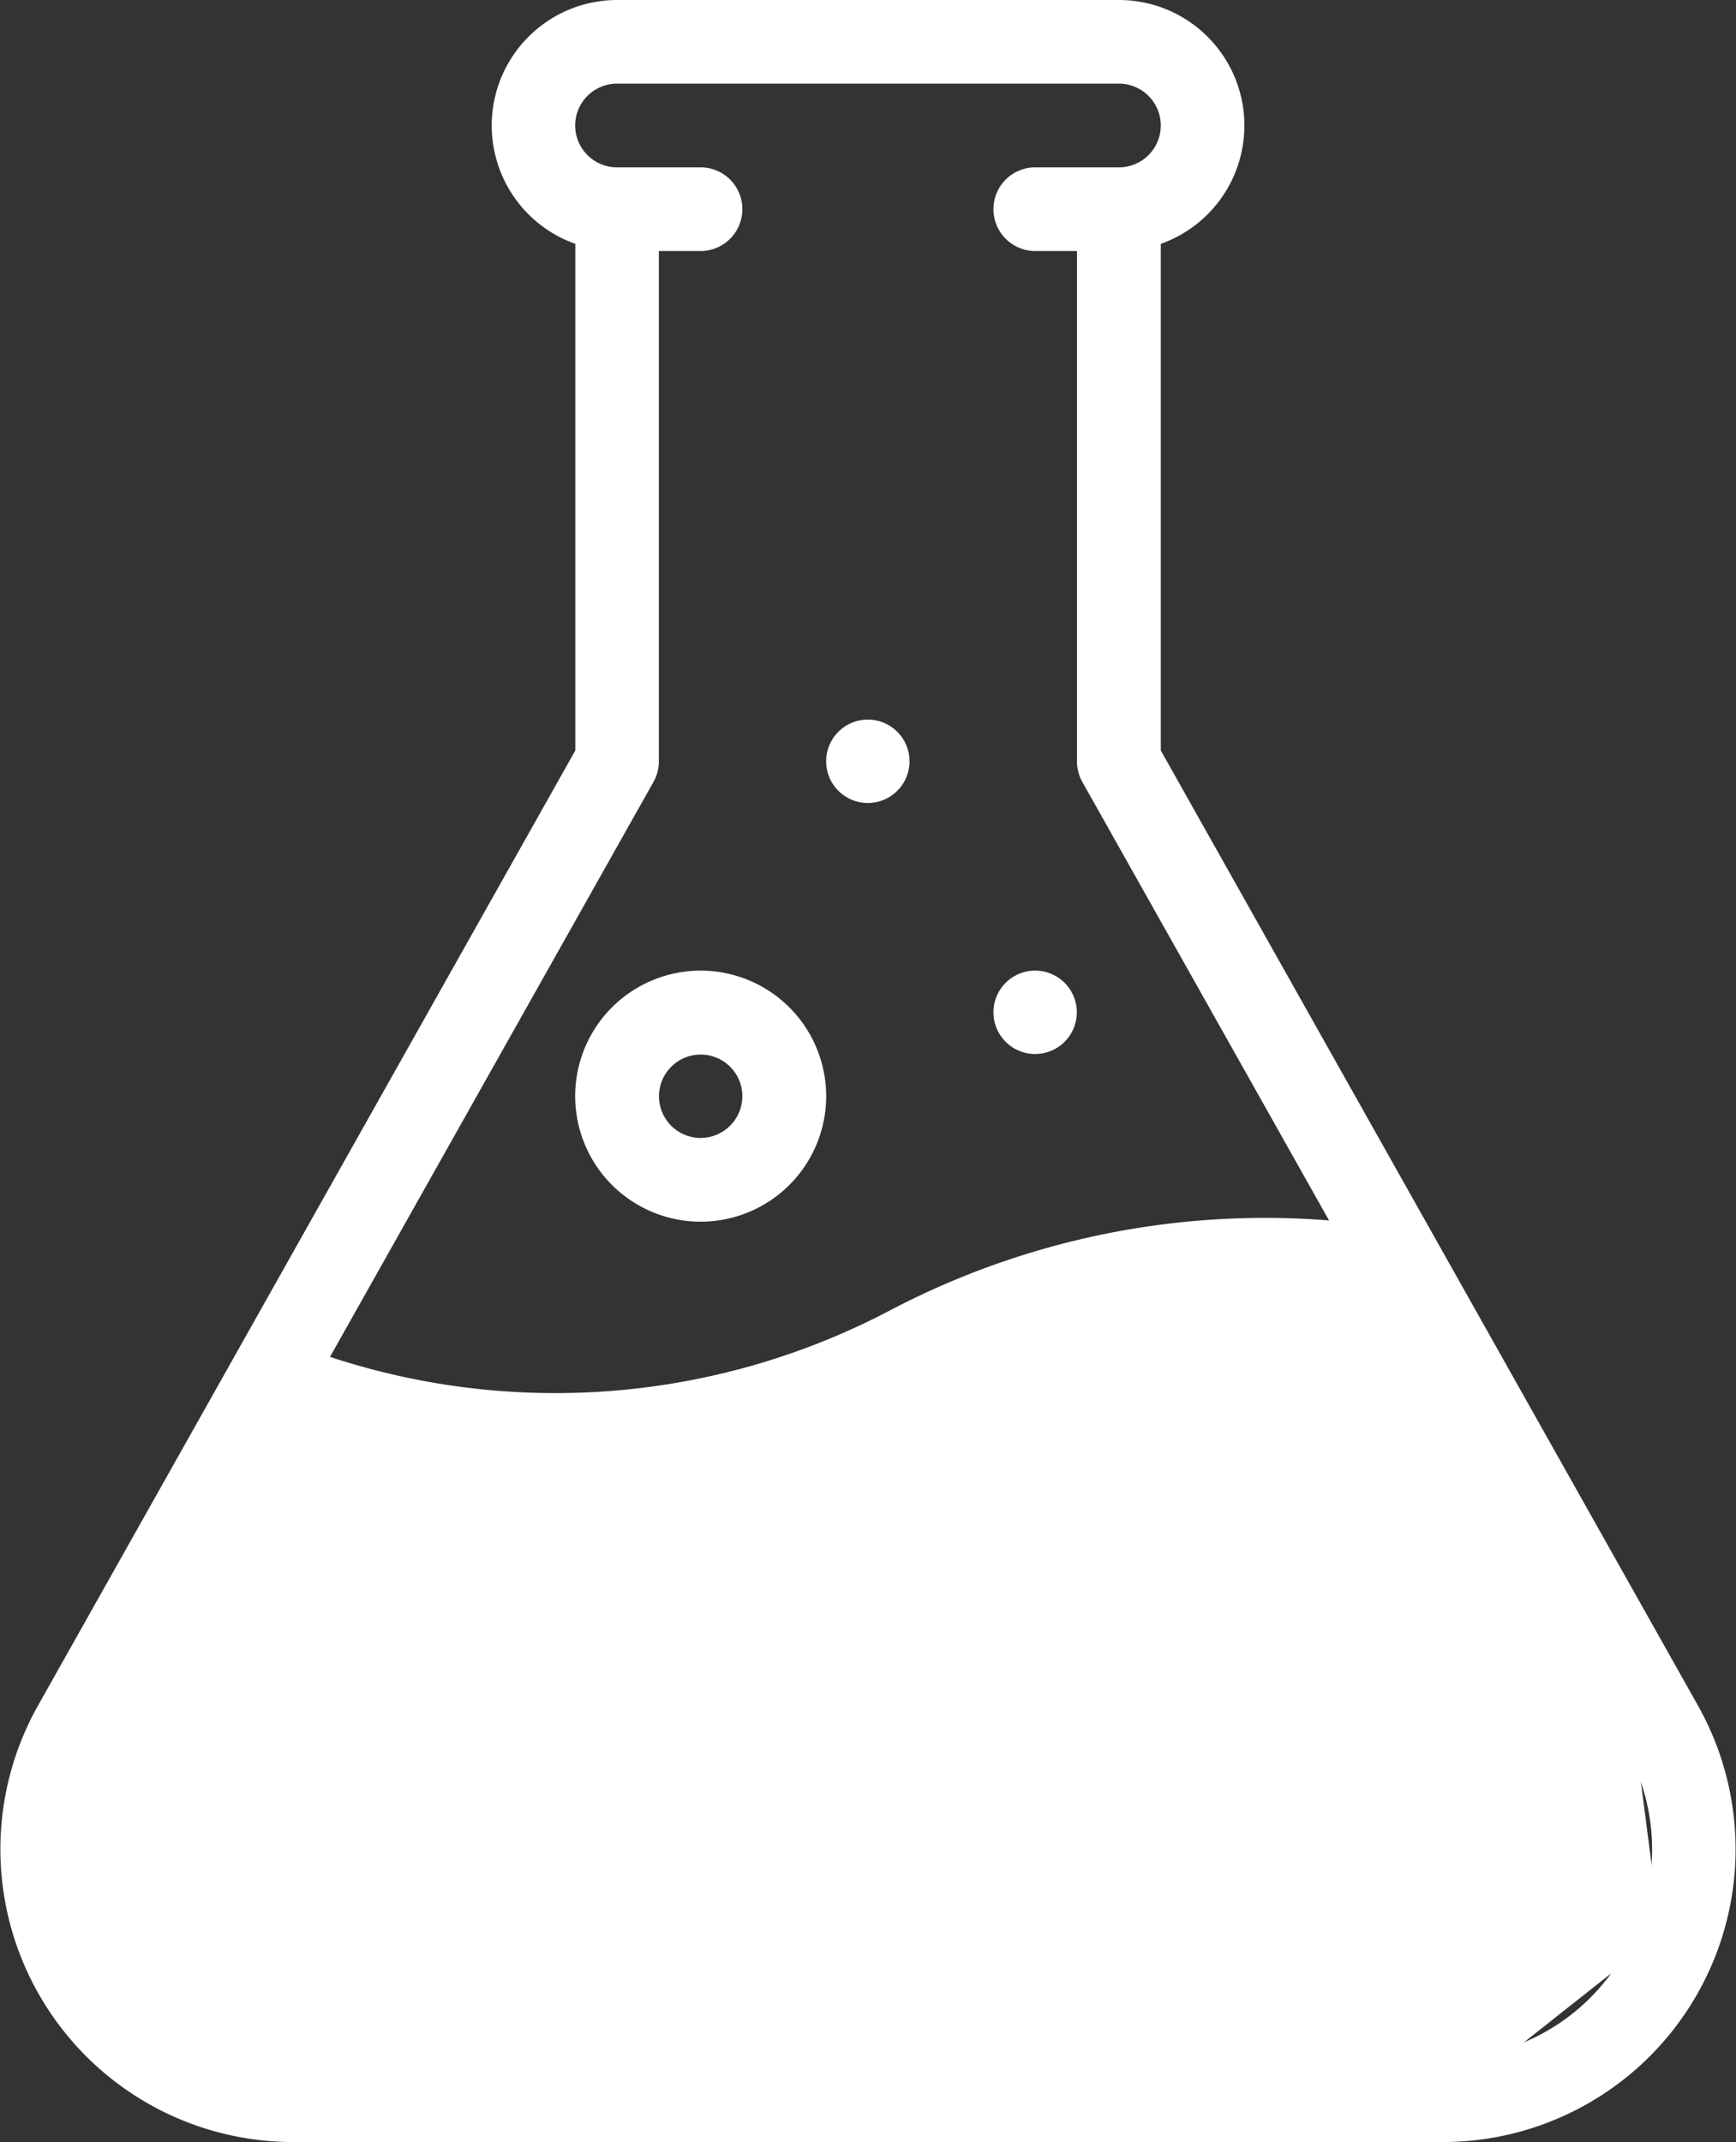 <svg xmlns="http://www.w3.org/2000/svg" id="Group_147" data-name="Group 147" width="45.813" height="56.517" viewBox="0 0 45.813 56.517"><rect x="0" y="0" width="45.813" height="56.517" fill="#333333" stroke="none"/><path id="Path_252" data-name="Path 252" d="M1240.121,997.36l-5.177,12.022,1.662,3.771,3.515,1.966h32.572l4.891-3.866-.986-7.6-3.9-7.716-3.982-2.266-7.98,1.009-6.842,2.682h-13.768Z" transform="translate(-1233.76 -960.219)" fill="#fff"></path><g id="test" transform="translate(0)"><g id="Group_133" data-name="Group 133" transform="translate(26.217 25.609)"><g id="Group_132" data-name="Group 132" transform="translate(0)"><path id="Path_243" data-name="Path 243" d="M287.1,232a1.1,1.1,0,1,0,1.1,1.1A1.1,1.1,0,0,0,287.1,232Z" transform="translate(-286 -232)" fill="#fff"></path></g></g><g id="Group_135" data-name="Group 135" transform="translate(21.802 18.986)"><g id="Group_134" data-name="Group 134"><path id="Path_244" data-name="Path 244" d="M247.1,172a1.1,1.1,0,1,0,1.1,1.1A1.1,1.1,0,0,0,247.1,172Z" transform="translate(-246 -172)" fill="#fff"></path></g></g><g id="Group_137" data-name="Group 137" transform="translate(8.556 47.686)"><g id="Group_136" data-name="Group 136" transform="translate(0)"><path id="Path_245" data-name="Path 245" d="M127.1,432a1.1,1.1,0,1,0,1.1,1.1A1.1,1.1,0,0,0,127.1,432Z" transform="translate(-126 -432)" fill="#fff"></path></g></g><g id="Group_139" data-name="Group 139"><g id="Group_138" data-name="Group 138"><path id="Path_246" data-name="Path 246" d="M93.3,45,79.124,19.8V6.434A3.312,3.312,0,0,0,78.02,0H64.774a3.312,3.312,0,0,0-1.1,6.434V19.8L49.494,45a7.727,7.727,0,0,0,6.734,11.516H86.565A7.727,7.727,0,0,0,93.3,45ZM65.736,20.631a1.1,1.1,0,0,0,.142-.541V6.623h1.1a1.1,1.1,0,0,0,0-2.208H64.774a1.1,1.1,0,1,1,0-2.208H78.02a1.1,1.1,0,0,1,0,2.208H75.812a1.1,1.1,0,0,0,0,2.208h1.1V20.09a1.1,1.1,0,0,0,.142.541L83.564,32.2a21.284,21.284,0,0,0-11.571,2.366A18.969,18.969,0,0,1,57.2,35.8ZM91.328,51.577a5.467,5.467,0,0,1-4.764,2.733H56.229a5.519,5.519,0,0,1-4.81-8.226L56.1,37.762a21.154,21.154,0,0,0,7,1.193q.529,0,1.061-.026a21.432,21.432,0,0,0,8.844-2.4,19.057,19.057,0,0,1,11.9-1.941l6.469,11.5A5.468,5.468,0,0,1,91.328,51.577Z" transform="translate(-48.491)" fill="#fff"></path></g></g><g id="Group_141" data-name="Group 141" transform="translate(15.179 25.609)"><g id="Group_140" data-name="Group 140"><path id="Path_247" data-name="Path 247" d="M189.312,232a3.312,3.312,0,1,0,3.312,3.312A3.315,3.315,0,0,0,189.312,232Zm0,4.415a1.1,1.1,0,1,1,1.1-1.1A1.105,1.105,0,0,1,189.312,236.415Z" transform="translate(-186 -232)" fill="#fff"></path></g></g><g id="Group_143" data-name="Group 143" transform="translate(12.971 47.686)"><g id="Group_142" data-name="Group 142" transform="translate(0)"><path id="Path_248" data-name="Path 248" d="M189.181,432H167.1a1.1,1.1,0,0,0,0,2.208h22.077a1.1,1.1,0,0,0,0-2.208Z" transform="translate(-166 -432)" fill="#fff"></path></g></g></g></svg>